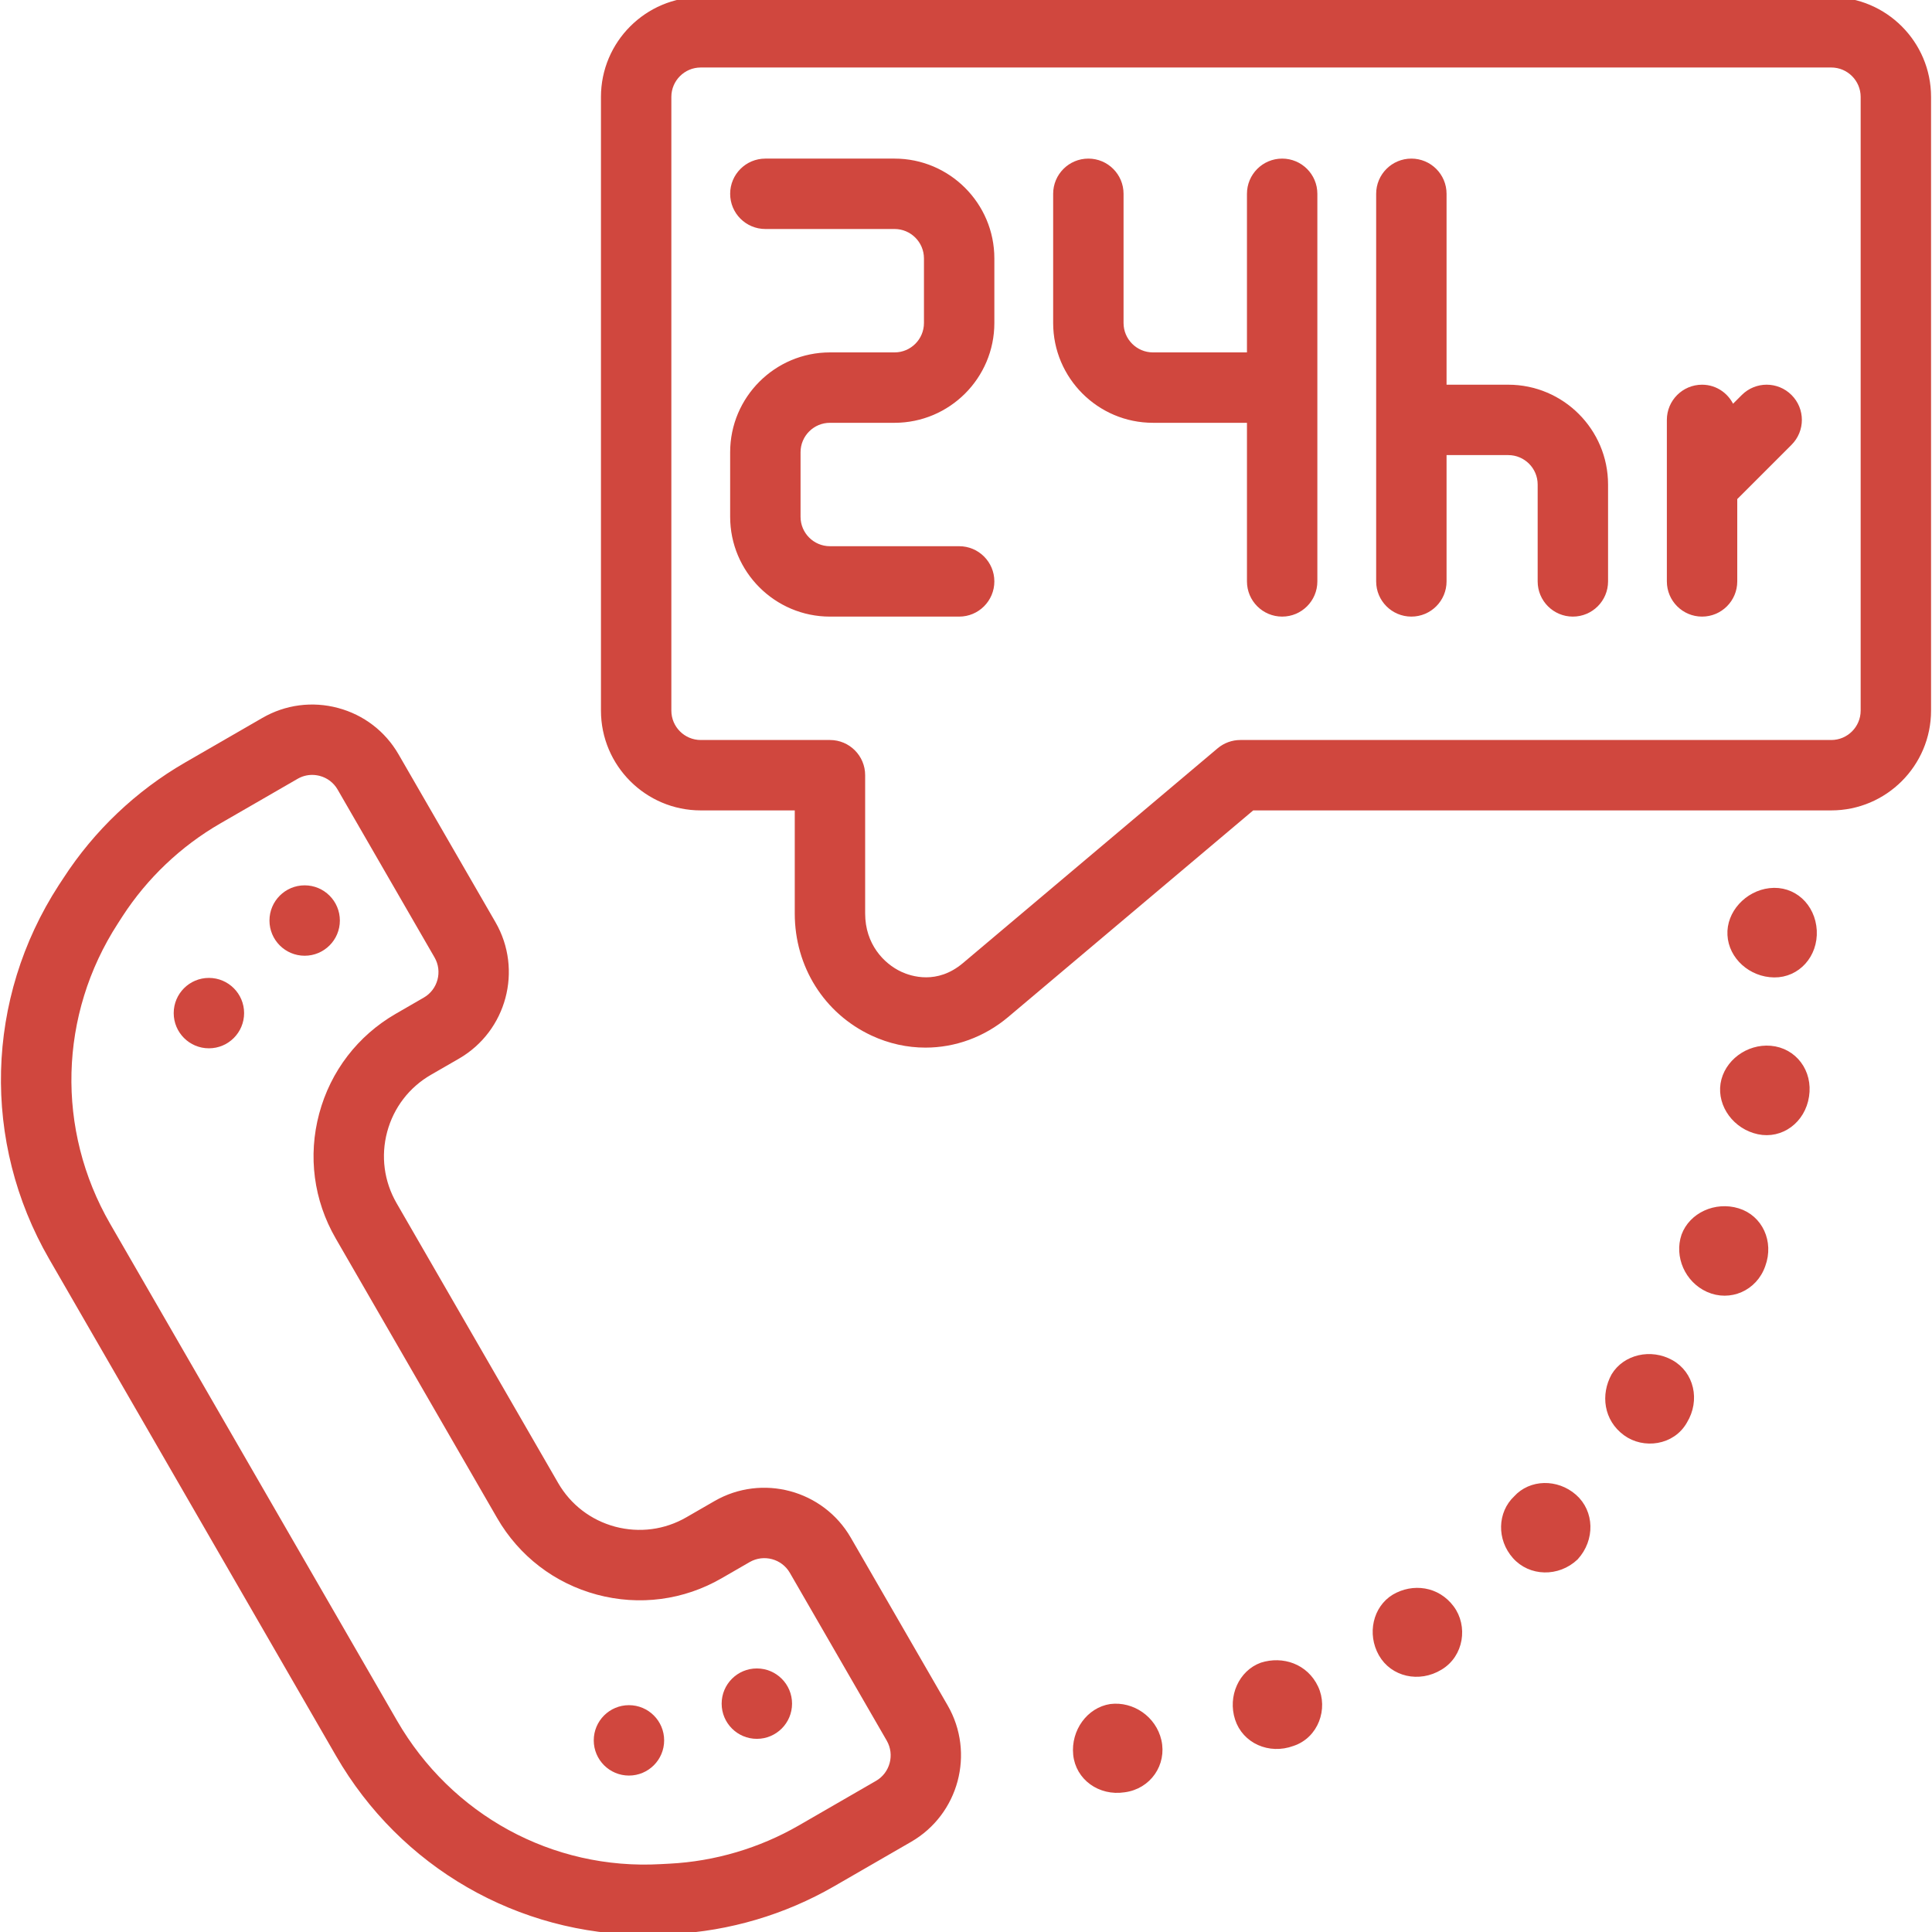 <svg xmlns="http://www.w3.org/2000/svg" xmlns:xlink="http://www.w3.org/1999/xlink" fill="#D0473E" height="256px" width="256px" id="Layer_1" viewBox="0 0 478.512 478.512" xml:space="preserve" stroke="#D0473E" stroke-width="1.436"><g id="SVGRepo_bgCarrier" stroke-width="0"></g><g id="SVGRepo_tracerCarrier" stroke-linecap="round" stroke-linejoin="round"></g><g id="SVGRepo_iconCarrier"> <g> <g> <g> <path d="M210.097,381.2c-6.616-11.456-21.328-15.408-32.784-8.792l-6.936,4c-5.544,3.216-12.024,4.048-18.208,2.408 c-6.192-1.664-11.368-5.632-14.568-11.184l-40-69.28c-3.2-5.552-4.056-12.016-2.4-18.208c1.664-6.184,5.632-11.368,11.184-14.568 l6.936-4c11.456-6.624,15.392-21.328,8.784-32.792l-24-41.568c-3.2-5.552-8.376-9.52-14.568-11.176 c-6.184-1.656-12.664-0.808-18.208,2.4l-19.152,11.056c-12,6.928-22.32,16.736-29.856,28.368l-1.16,1.76 c-18.064,27.88-18.968,63.08-2.36,91.848l71.032,123.032c15.84,27.44,44.704,44.008,76.128,44.008c1.52,0,3.056-0.04,4.592-0.12 l2.12-0.112c13.832-0.712,27.48-4.752,39.488-11.672l19.152-11.056c11.456-6.624,15.392-21.328,8.784-32.792L210.097,381.2z M217.321,441.704l-19.144,11.056c-9.824,5.664-21,8.968-32.312,9.544l-2.12,0.112c-27.208,1.56-52.456-12.368-66.04-35.904 L26.665,303.48c-13.592-23.544-12.856-52.336,1.936-75.16l1.144-1.776c6.168-9.512,14.616-17.536,24.432-23.2l19.152-11.056 c1.232-0.72,2.6-1.08,3.984-1.08c0.696,0,1.392,0.096,2.08,0.272c2.064,0.552,3.792,1.872,4.856,3.728l24,41.568 c2.208,3.824,0.888,8.728-2.928,10.928l-6.928,4c-9.256,5.344-15.872,13.968-18.64,24.288s-1.344,21.104,4,30.352l40,69.28 c5.344,9.248,13.968,15.872,24.288,18.64c10.312,2.76,21.104,1.352,30.352-4l6.928-4c3.84-2.2,8.72-0.88,10.928,2.928l24,41.568 C222.449,434.592,221.137,439.504,217.321,441.704z"></path> <circle cx="187.455" cy="421.953" r="8"></circle> <circle cx="155.777" cy="431.049" r="8"></circle> <circle cx="75.459" cy="227.996" r="8"></circle> <circle cx="51.741" cy="250.924" r="8"></circle> <path d="M453.561,0h-280c-13.232,0-24,10.768-24,24v152c0,13.232,10.768,24,24,24h24v26.256c0,12.896,7.136,24.24,18.616,29.584 c4.192,1.952,8.64,2.912,13.04,2.912c7.152,0,14.216-2.52,20.032-7.416L310.129,200h143.432c13.232,0,24-10.768,24-24V24 C477.561,10.768,466.793,0,453.561,0z M461.561,176c0,4.416-3.592,8-8,8H307.209c-1.888,0-3.712,0.664-5.16,1.88l-63.104,53.216 c-6.688,5.632-13.432,3.44-16.016,2.24c-4.528-2.104-9.368-7.168-9.368-15.08V192c0-4.424-3.584-8-8-8h-32c-4.408,0-8-3.584-8-8 V24c0-4.416,3.592-8,8-8h280c4.408,0,8,3.584,8,8V176z"></path> <path d="M438.313,220.688c-5.52,0.64-10.048,5.528-9.744,10.88c0.272,5.36,5.144,9.744,10.864,9.8 c5.72,0.056,10.128-4.824,9.824-10.888C448.913,224.408,444.153,220.008,438.313,220.688z"></path> <path d="M438.505,259.728c-5.552-0.464-10.816,3.448-11.656,8.744c-0.808,5.296,3.088,10.56,8.688,11.752 s10.896-2.712,11.808-8.728C448.289,265.488,444.361,260.224,438.505,259.728z"></path> <path d="M430.409,299.96c-5.472-1.672-11.416,1.048-13.256,6.08c-1.728,5.08,0.808,10.976,5.912,13.272 c5.328,2.392,11.496-0.232,13.48-5.984C438.641,307.616,435.881,301.624,430.409,299.96z"></path> <path d="M413.865,337.504c-5-2.784-11.312-1.336-14.088,3.248c-2.592,4.712-1.872,10.664,2.856,14.136 c4.488,3.312,11.584,2.392,14.568-2.928C420.361,346.768,418.865,340.288,413.865,337.504z"></path> <path d="M389.857,370.752c-4.312-3.768-10.728-3.616-14.32,0.36c-3.904,3.672-4.096,10.016-0.28,14.312 c3.776,4.264,10.568,4.472,14.976,0.296C394.329,381.232,394.153,374.52,389.857,370.752z"></path> <path d="M345.337,395.568c-4.584,2.776-6.008,9.08-3.192,14.056c2.816,4.976,9.32,6.464,14.512,3.296 c5.224-3.12,6.152-10.152,2.808-14.624C355.969,393.592,349.961,392.848,345.337,395.568z"></path> <path d="M312.505,412.488c-5.032,1.832-7.68,7.752-5.92,13.192c1.76,5.44,7.824,8.176,13.528,6.072 c5.792-1.904,8.088-8.64,5.704-13.712C323.337,412.752,317.625,410.856,312.505,412.488z"></path> <path d="M275.081,422.76c-5.296,0.808-9.128,6.088-8.56,11.784c0.568,5.688,5.912,9.576,11.92,8.656 c6.04-0.784,9.808-6.376,8.504-12.064C285.689,425.68,280.409,422.096,275.081,422.76z"></path> <path d="M221.561,40h-32c-4.416,0-8,3.576-8,8s3.584,8,8,8h32c4.408,0,8,3.584,8,8v16c0,4.416-3.592,8-8,8h-16 c-13.232,0-24,10.768-24,24v16c0,13.232,10.768,24,24,24h32c4.416,0,8-3.576,8-8s-3.584-8-8-8h-32c-4.408,0-8-3.584-8-8v-16 c0-4.416,3.592-8,8-8h16c13.232,0,24-10.768,24-24V64C245.561,50.768,234.793,40,221.561,40z"></path> <path d="M317.561,40c-4.416,0-8,3.576-8,8v40h-24c-4.408,0-8-3.584-8-8V48c0-4.424-3.584-8-8-8c-4.416,0-8,3.576-8,8v32 c0,13.232,10.768,24,24,24h24v40c0,4.424,3.584,8,8,8c4.416,0,8-3.576,8-8V48C325.561,43.576,321.977,40,317.561,40z"></path> <path d="M373.561,96h-16V48c0-4.424-3.584-8-8-8c-4.416,0-8,3.576-8,8v96c0,4.424,3.584,8,8,8c4.416,0,8-3.576,8-8v-32h16 c4.408,0,8,3.584,8,8v24c0,4.424,3.584,8,8,8c4.416,0,8-3.576,8-8v-24C397.561,106.768,386.793,96,373.561,96z"></path> <path d="M431.905,98.344l-2.896,2.896c-1.136-3.048-4.008-5.24-7.448-5.24c-4.416,0-8,3.576-8,8v40c0,4.424,3.584,8,8,8 c4.416,0,8-3.576,8-8v-20.688l13.656-13.656c3.128-3.128,3.128-8.184,0-11.312S435.033,95.216,431.905,98.344z"></path> </g> </g> </g> </g></svg>